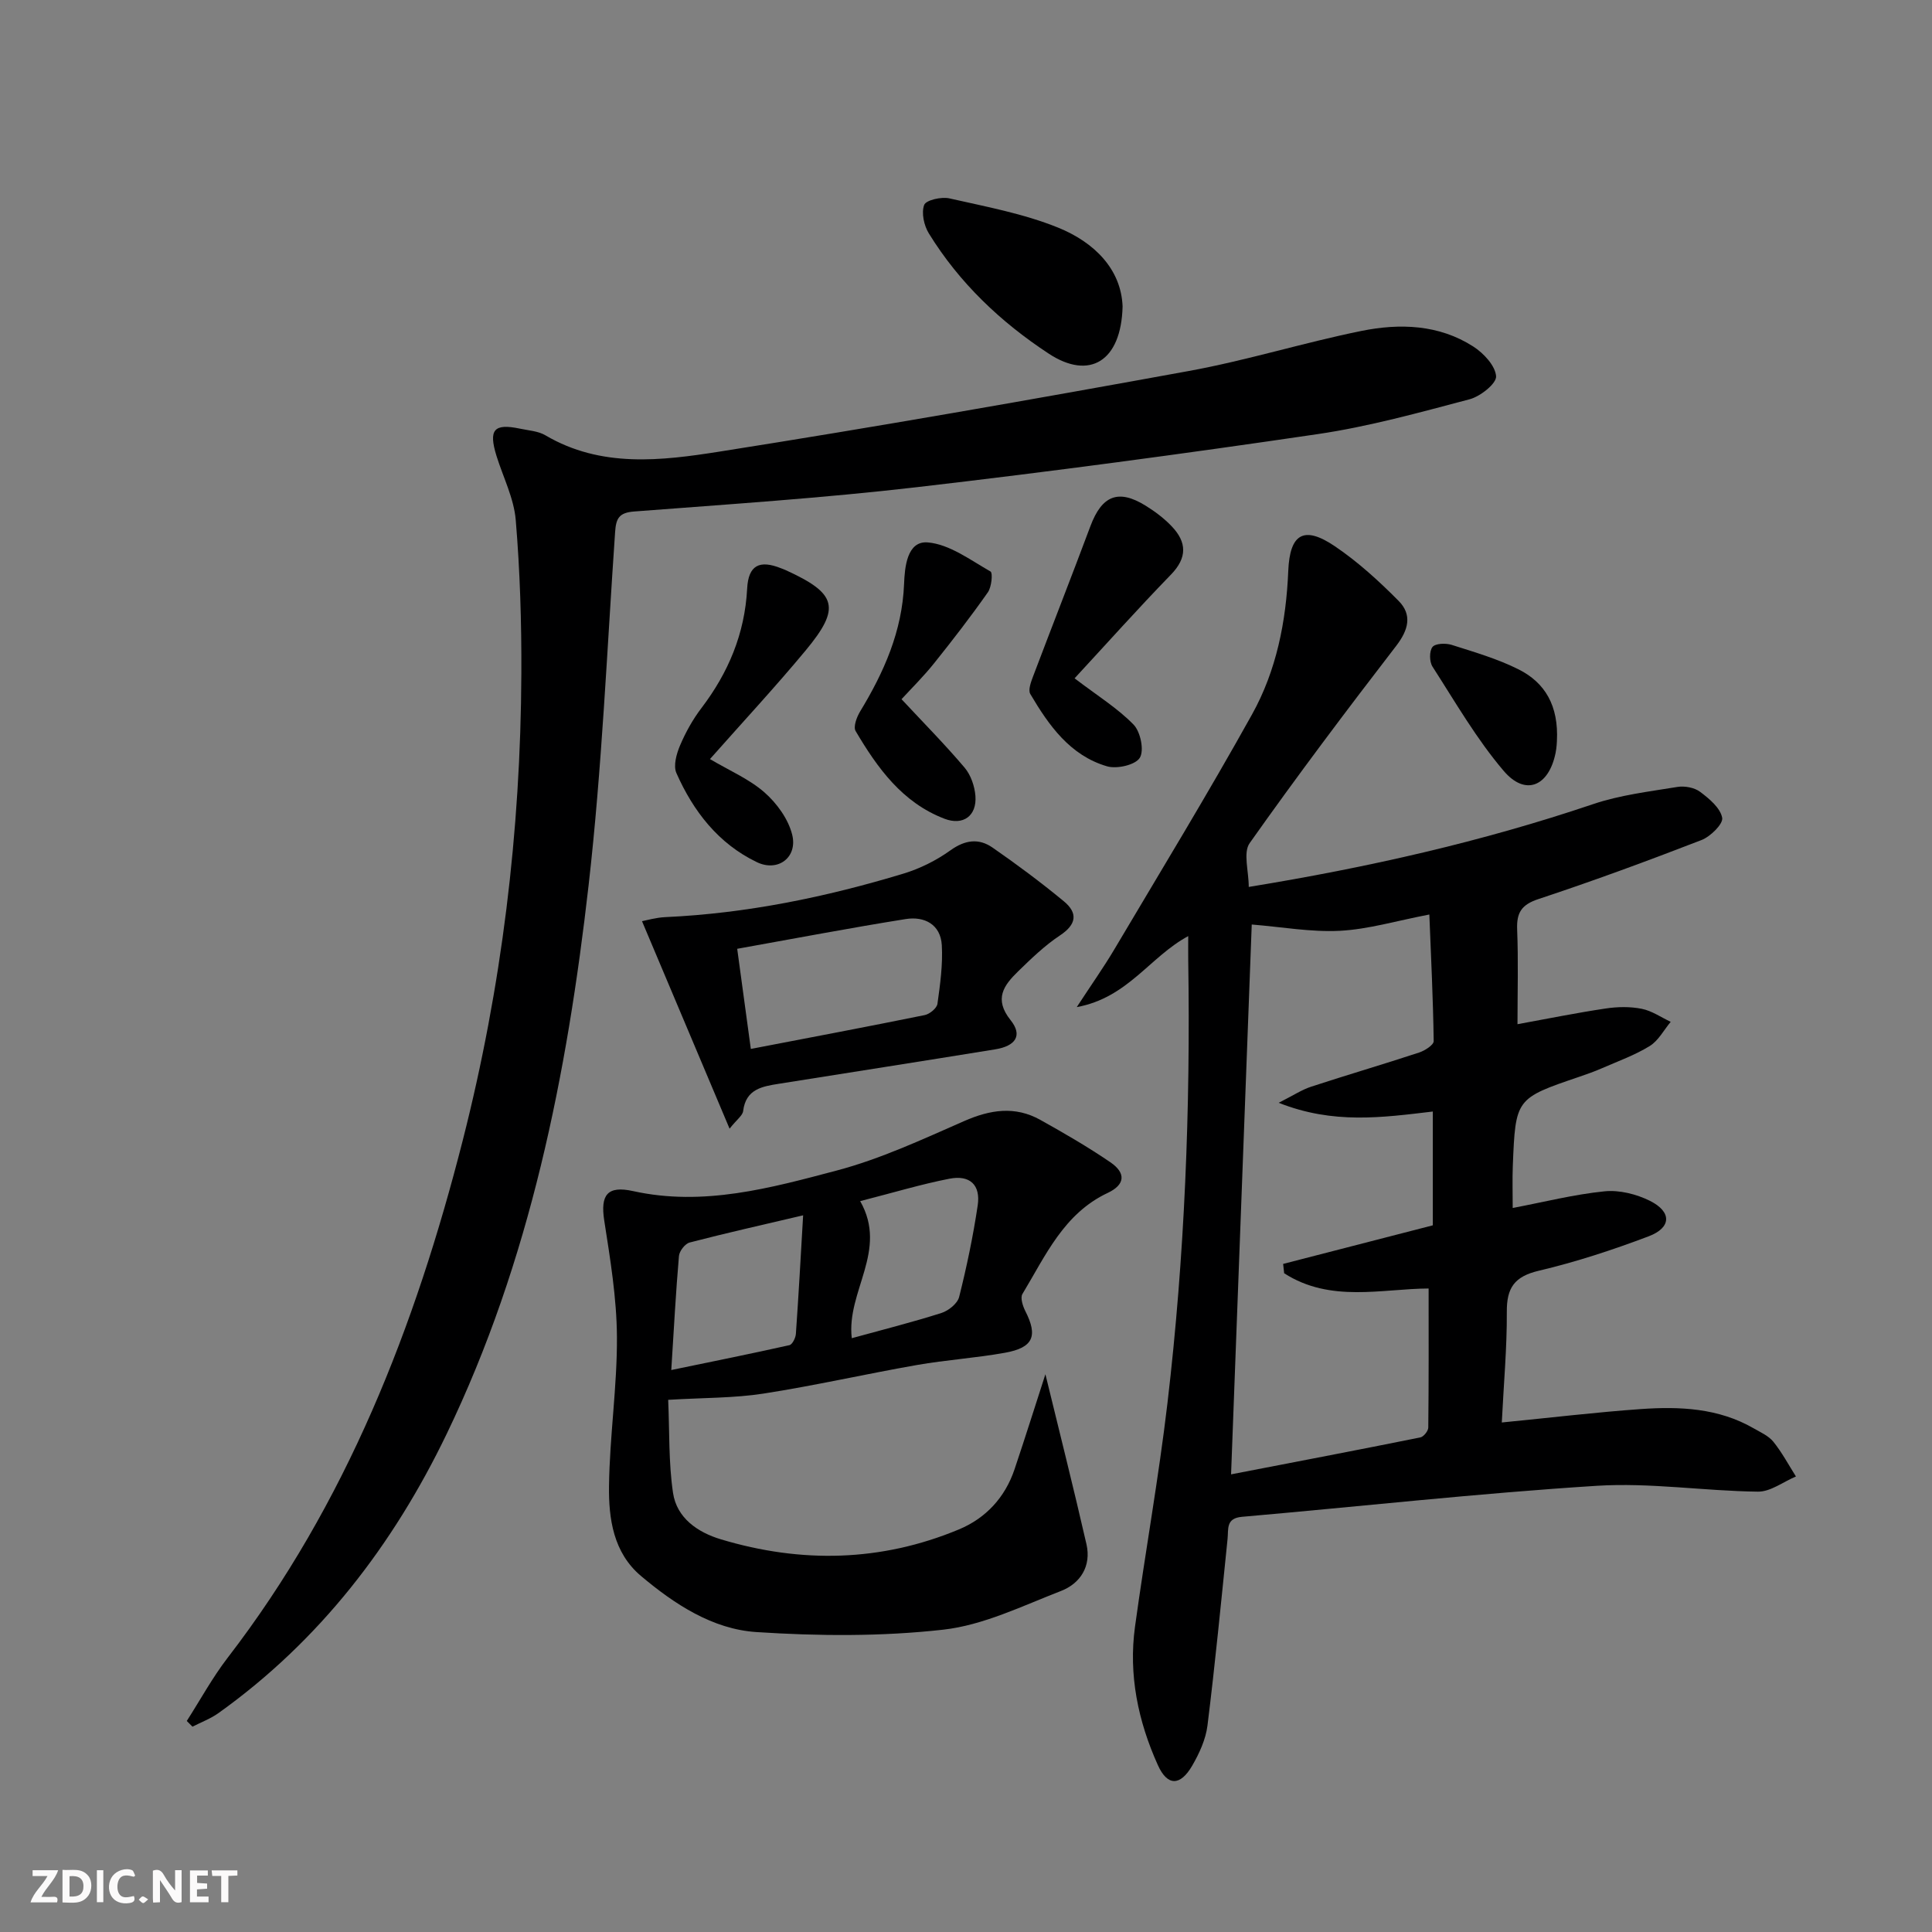 <svg enable-background="new 0 0 400 400" viewBox="0 0 400 400" xmlns="http://www.w3.org/2000/svg"><rect x="0" y="0" width="400" height="400" fill="#808080" stroke="none"/><path d="m37.59 393.81c-.92.31-1.52.05-2-.78-.7-1.2-1.52-2.34-2.47-3.78v4.59c-.55.03-.95.05-1.41.07-.03-.37-.06-.64-.06-.91 0-1.91 0-3.81 0-5.7 1.13-.41 1.77-.03 2.29.91.62 1.11 1.38 2.14 2.31 3.19v-4.2h1.35v6.61z" fill="#fbfafa"/><path d="m12.94 393.88v-6.75c1.9.19 3.93-.54 5.37 1.29.8 1.01.78 2.88.03 3.97-1.37 1.97-3.4 1.51-5.4 1.49m1.45-1.22c2.04.12 2.92-.58 2.89-2.21-.03-1.51-.98-2.19-2.89-2z" fill="#fbfafa"/><path d="m11.81 393.87h-5.49c.68-2.18 2.47-3.48 3.51-5.45h-3.08v-1.21h5.29c-.71 2.13-2.44 3.48-3.47 5.51.86 0 1.63.04 2.39-.01.79-.05 1.14.21.85 1.16" fill="#fbfafa"/><path d="m39.33 393.86v-6.61h3.7v1.07h-2.22v1.52c.68.04 1.34.09 2.07.13v1.07c-.72.05-1.38.09-2.1.14v1.48h2.4v1.19h-3.85z" fill="#fbfafa"/><path d="m27.71 388.56c-1.15-.3-2.46-.61-3.1.64-.37.73-.41 1.93-.06 2.67.63 1.35 1.99.93 3.17.68.35.94-.01 1.32-.93 1.46-1.62.25-3.05-.27-3.76-1.48-.73-1.25-.6-3.03.31-4.17.88-1.11 2.71-1.7 4-1.16.32.13.44.74.65 1.12-.1.08-.19.16-.28.24" fill="#fbfafa"/><path d="m49.15 387.24v1.07c-.59.02-1.17.05-1.87.08v5.44h-1.48v-5.44h-1.85c-.05-.4-.08-.73-.13-1.15z" fill="#fbfafa"/><path d="m20.06 387.21h1.33v6.62h-1.33z" fill="#fbfafa"/><path d="m30.68 393.25c-.49.38-.8.79-1.05.76-.32-.05-.6-.45-.9-.7.26-.24.51-.64.8-.67.29-.04.62.3 1.15.61" fill="#fbfafa"/><g fill="#000001"><path d="m310.93 294.51c10.38-1.02 19.59-2.13 28.83-2.78 8.02-.56 16.02-.21 23.28 3.97 1.44.83 3.11 1.56 4.11 2.79 1.79 2.22 3.15 4.78 4.68 7.2-2.63 1.1-5.27 3.18-7.88 3.14-11.13-.13-22.32-1.91-33.37-1.21-24.52 1.55-48.96 4.28-73.44 6.42-3.37.29-2.77 2.51-2.99 4.62-1.32 12.88-2.56 25.77-4.16 38.62-.36 2.86-1.69 5.75-3.16 8.29-2.48 4.26-5.14 4.25-7.11-.13-4.09-9.08-6.1-18.68-4.73-28.65 2.12-15.45 4.9-30.81 6.72-46.29 3.58-30.44 4.78-61.02 4.3-91.67-.02-1.45 0-2.9 0-5.02-7.97 4.29-12.49 12.76-23.08 14.7 3.09-4.73 5.61-8.29 7.82-12.02 9.57-16.14 19.34-32.17 28.46-48.56 5.06-9.09 7.08-19.26 7.51-29.72.32-7.76 3.27-9.44 9.67-5.1 4.77 3.23 9.12 7.2 13.18 11.3 2.84 2.87 2.06 5.99-.51 9.32-10.35 13.43-20.55 26.99-30.33 40.83-1.39 1.97-.19 5.77-.19 9.07 24.75-4.04 48.29-9.37 71.28-17.14 5.59-1.89 11.59-2.6 17.45-3.56 1.51-.25 3.54.12 4.72 1.01 1.9 1.42 4.19 3.34 4.57 5.37.24 1.27-2.43 3.9-4.3 4.62-11.14 4.31-22.37 8.45-33.71 12.2-3.56 1.17-4.58 2.82-4.44 6.35.26 6.47.07 12.96.07 19.57 6.32-1.15 12.26-2.36 18.25-3.25 2.44-.37 5.05-.42 7.46.06 2.1.41 4.01 1.76 6.01 2.7-1.42 1.7-2.54 3.89-4.33 5-3.08 1.9-6.57 3.15-9.91 4.61-1.52.67-3.1 1.22-4.67 1.76-13.19 4.49-13.22 4.49-13.78 18.46-.11 2.81-.02 5.63-.02 8.71 6.42-1.22 12.67-2.81 19.01-3.45 3.07-.31 6.62.58 9.42 1.98 4.54 2.28 4.44 5.54-.27 7.33-7.43 2.81-15.03 5.31-22.75 7.13-5.06 1.19-6.67 3.54-6.63 8.53.04 7.42-.64 14.84-1.04 22.89zm-45.06-30.9c-.07-.64-.14-1.28-.21-1.93 10.43-2.69 20.87-5.38 30.99-7.99 0-8.28 0-15.86 0-23.56-10.47 1.24-20.61 2.68-31.91-1.81 3.05-1.54 4.8-2.71 6.74-3.34 7.42-2.43 14.91-4.62 22.32-7.06 1.19-.39 3.04-1.57 3.03-2.37-.12-8.7-.55-17.4-.9-26.21-6.8 1.3-12.61 3.06-18.5 3.37-5.99.31-12.05-.8-18.27-1.3-1.41 37.56-2.82 75.2-4.28 113.84 13.28-2.57 26.25-5.04 39.19-7.65.68-.14 1.64-1.34 1.64-2.05.11-9.6.07-19.2.07-28.78-9.64.04-20.33 3.02-29.91-3.16z"/><path d="m38.67 356.31c2.8-4.37 5.3-8.97 8.45-13.07 24.59-31.93 38.86-68.57 48.69-107.15 8.07-31.68 11.99-63.95 12.13-96.64.05-10.59-.28-21.22-1.16-31.77-.37-4.5-2.6-8.85-3.98-13.27-1.69-5.46-.56-6.8 4.86-5.66 1.78.38 3.77.49 5.27 1.38 11.51 6.78 23.98 5.27 36.04 3.37 32.44-5.11 64.8-10.79 97.11-16.68 12.05-2.19 23.81-5.88 35.82-8.31 7.92-1.6 16.02-1.33 23.12 3.23 2.14 1.37 4.57 3.97 4.73 6.16.1 1.51-3.25 4.17-5.47 4.76-10.41 2.75-20.86 5.66-31.48 7.22-27.58 4.06-55.23 7.77-82.93 10.98-19.47 2.26-39.05 3.54-58.59 5.04-3.15.24-3.74 1.46-3.93 4.27-1.68 24.37-2.72 48.81-5.48 73.06-4.46 39.21-12.11 77.82-29.42 113.71-11.05 22.91-26.26 42.76-47.21 57.73-1.63 1.17-3.59 1.89-5.39 2.82-.4-.39-.79-.78-1.18-1.18z"/><path d="m138.34 289.82c.29 6.54.07 12.98 1 19.25.77 5.24 5.14 8.2 9.91 9.63 16.61 4.99 33.14 4.67 49.26-2.04 5.58-2.32 9.57-6.61 11.54-12.46 2.26-6.72 4.38-13.48 6.39-19.68 2.77 11.39 5.77 23.26 8.5 35.19 1.03 4.51-1.23 8.12-5.29 9.69-8 3.1-16.06 7.08-24.39 8.01-12.77 1.43-25.84 1.33-38.68.49-9.06-.6-16.92-5.76-23.87-11.61-5.73-4.83-6.71-11.86-6.62-18.66.13-10.29 1.7-20.57 1.64-30.85-.05-8.04-1.39-16.11-2.63-24.09-.82-5.31.65-7.26 5.96-6.09 14.55 3.22 28.48-.63 42.23-4.27 9.05-2.4 17.7-6.44 26.32-10.22 5.4-2.37 10.53-3.17 15.76-.26 4.93 2.75 9.84 5.59 14.5 8.77 3.31 2.25 3.07 4.66-.51 6.35-9.14 4.29-12.91 13.05-17.68 20.94-.47.78.07 2.48.6 3.53 2.63 5.16 1.67 7.57-4.19 8.63-6.04 1.09-12.2 1.48-18.25 2.54-10.62 1.86-21.15 4.27-31.79 5.92-6.06.94-12.25.84-19.71 1.29zm.64-6.17c8.8-1.82 16.65-3.4 24.46-5.15.61-.14 1.29-1.51 1.34-2.35.56-7.91.99-15.83 1.5-24.53-8.46 1.99-16.01 3.68-23.5 5.63-.95.25-2.13 1.78-2.21 2.8-.64 7.37-1.03 14.77-1.59 23.6zm39.11-34.97c5.85 10.27-2.89 18.65-1.74 28.38 6.51-1.79 12.59-3.32 18.56-5.22 1.47-.47 3.33-1.96 3.67-3.32 1.57-6.24 2.89-12.57 3.84-18.93.64-4.25-1.6-6.38-5.85-5.55-5.8 1.13-11.49 2.85-18.48 4.64z"/><path d="m151.05 233.68c-6.19-14.68-12.03-28.51-18.13-42.96.92-.17 2.87-.75 4.84-.84 16.84-.77 33.22-4.14 49.3-9.01 3.43-1.04 6.82-2.74 9.72-4.82 3.03-2.17 5.87-2.54 8.71-.57 5.05 3.5 9.99 7.18 14.73 11.09 2.97 2.44 2.71 4.8-.78 7.11-3.15 2.09-5.94 4.79-8.66 7.44-2.94 2.87-5.07 5.69-1.54 10.1 2.52 3.15 1.06 5.35-3.22 6.04-14.91 2.42-29.83 4.75-44.74 7.12-3.46.55-6.87 1.09-7.42 5.66-.12.93-1.3 1.73-2.81 3.64zm4.4-16.51c12.37-2.38 24.21-4.61 36.01-7.01 1.03-.21 2.51-1.43 2.63-2.34.56-4.01 1.13-8.11.9-12.13-.25-4.32-3.62-6.02-7.46-5.41-11.55 1.84-23.05 4.04-34.9 6.16.94 6.94 1.83 13.46 2.82 20.73z"/><path d="m232.42 63.45c-.28 11.41-6.88 15.29-15.27 9.78-9.96-6.53-18.54-14.67-24.84-24.9-1.01-1.63-1.58-4.25-.97-5.9.38-1.01 3.57-1.73 5.21-1.36 7.59 1.72 15.37 3.16 22.53 6.06 7.49 3.04 13.05 8.6 13.34 16.32z"/><path d="m222.48 140.44c4.76 3.63 8.91 6.19 12.21 9.58 1.44 1.48 2.24 5.35 1.29 6.88-.92 1.48-4.73 2.35-6.77 1.76-7.67-2.24-12.06-8.47-15.9-14.98-.49-.84.16-2.53.6-3.7 3.92-10.36 7.97-20.67 11.85-31.05 2.37-6.33 5.77-7.74 11.42-4.24 1.96 1.21 3.87 2.65 5.45 4.32 3.09 3.27 3.2 6.46-.2 9.96-6.79 6.99-13.29 14.27-19.95 21.47z"/><path d="m146.99 157.16c4.04 2.39 8.13 4.13 11.3 6.91 2.55 2.24 4.92 5.51 5.72 8.73 1.18 4.69-2.93 7.81-7.31 5.7-7.96-3.82-13.16-10.53-16.66-18.45-.67-1.52.02-3.97.75-5.7 1.16-2.73 2.64-5.4 4.44-7.76 5.58-7.34 8.97-15.4 9.46-24.72.25-4.85 2.55-6.01 7.03-4.21.31.12.63.23.93.37 10.63 4.84 11.5 7.79 4.15 16.64-6.28 7.56-12.96 14.75-19.81 22.49z"/><path d="m186.65 144.76c4.56 4.89 8.99 9.37 13.05 14.16 1.29 1.52 2.09 3.84 2.25 5.85.32 4.16-2.55 6.22-6.41 4.74-8.74-3.35-13.88-10.51-18.39-18.15-.52-.87.21-2.86.9-4.01 4.96-8.17 8.74-16.63 9.13-26.47.13-3.36.58-8.93 4.89-8.58 4.49.37 8.82 3.64 13 6.02.51.29.23 3.22-.55 4.32-3.52 5.01-7.27 9.87-11.1 14.65-2.16 2.71-4.65 5.17-6.77 7.47z"/><path d="m322.34 153.48c-.01.09-.04 1.26-.27 2.39-1.41 6.96-6.25 9.02-10.75 3.73-5.62-6.59-10.01-14.24-14.73-21.57-.66-1.02-.69-3.22-.01-4.08.6-.75 2.74-.82 3.96-.44 4.71 1.5 9.52 2.89 13.91 5.1 5.43 2.74 8.28 7.49 7.89 14.87z"/></g></svg>

